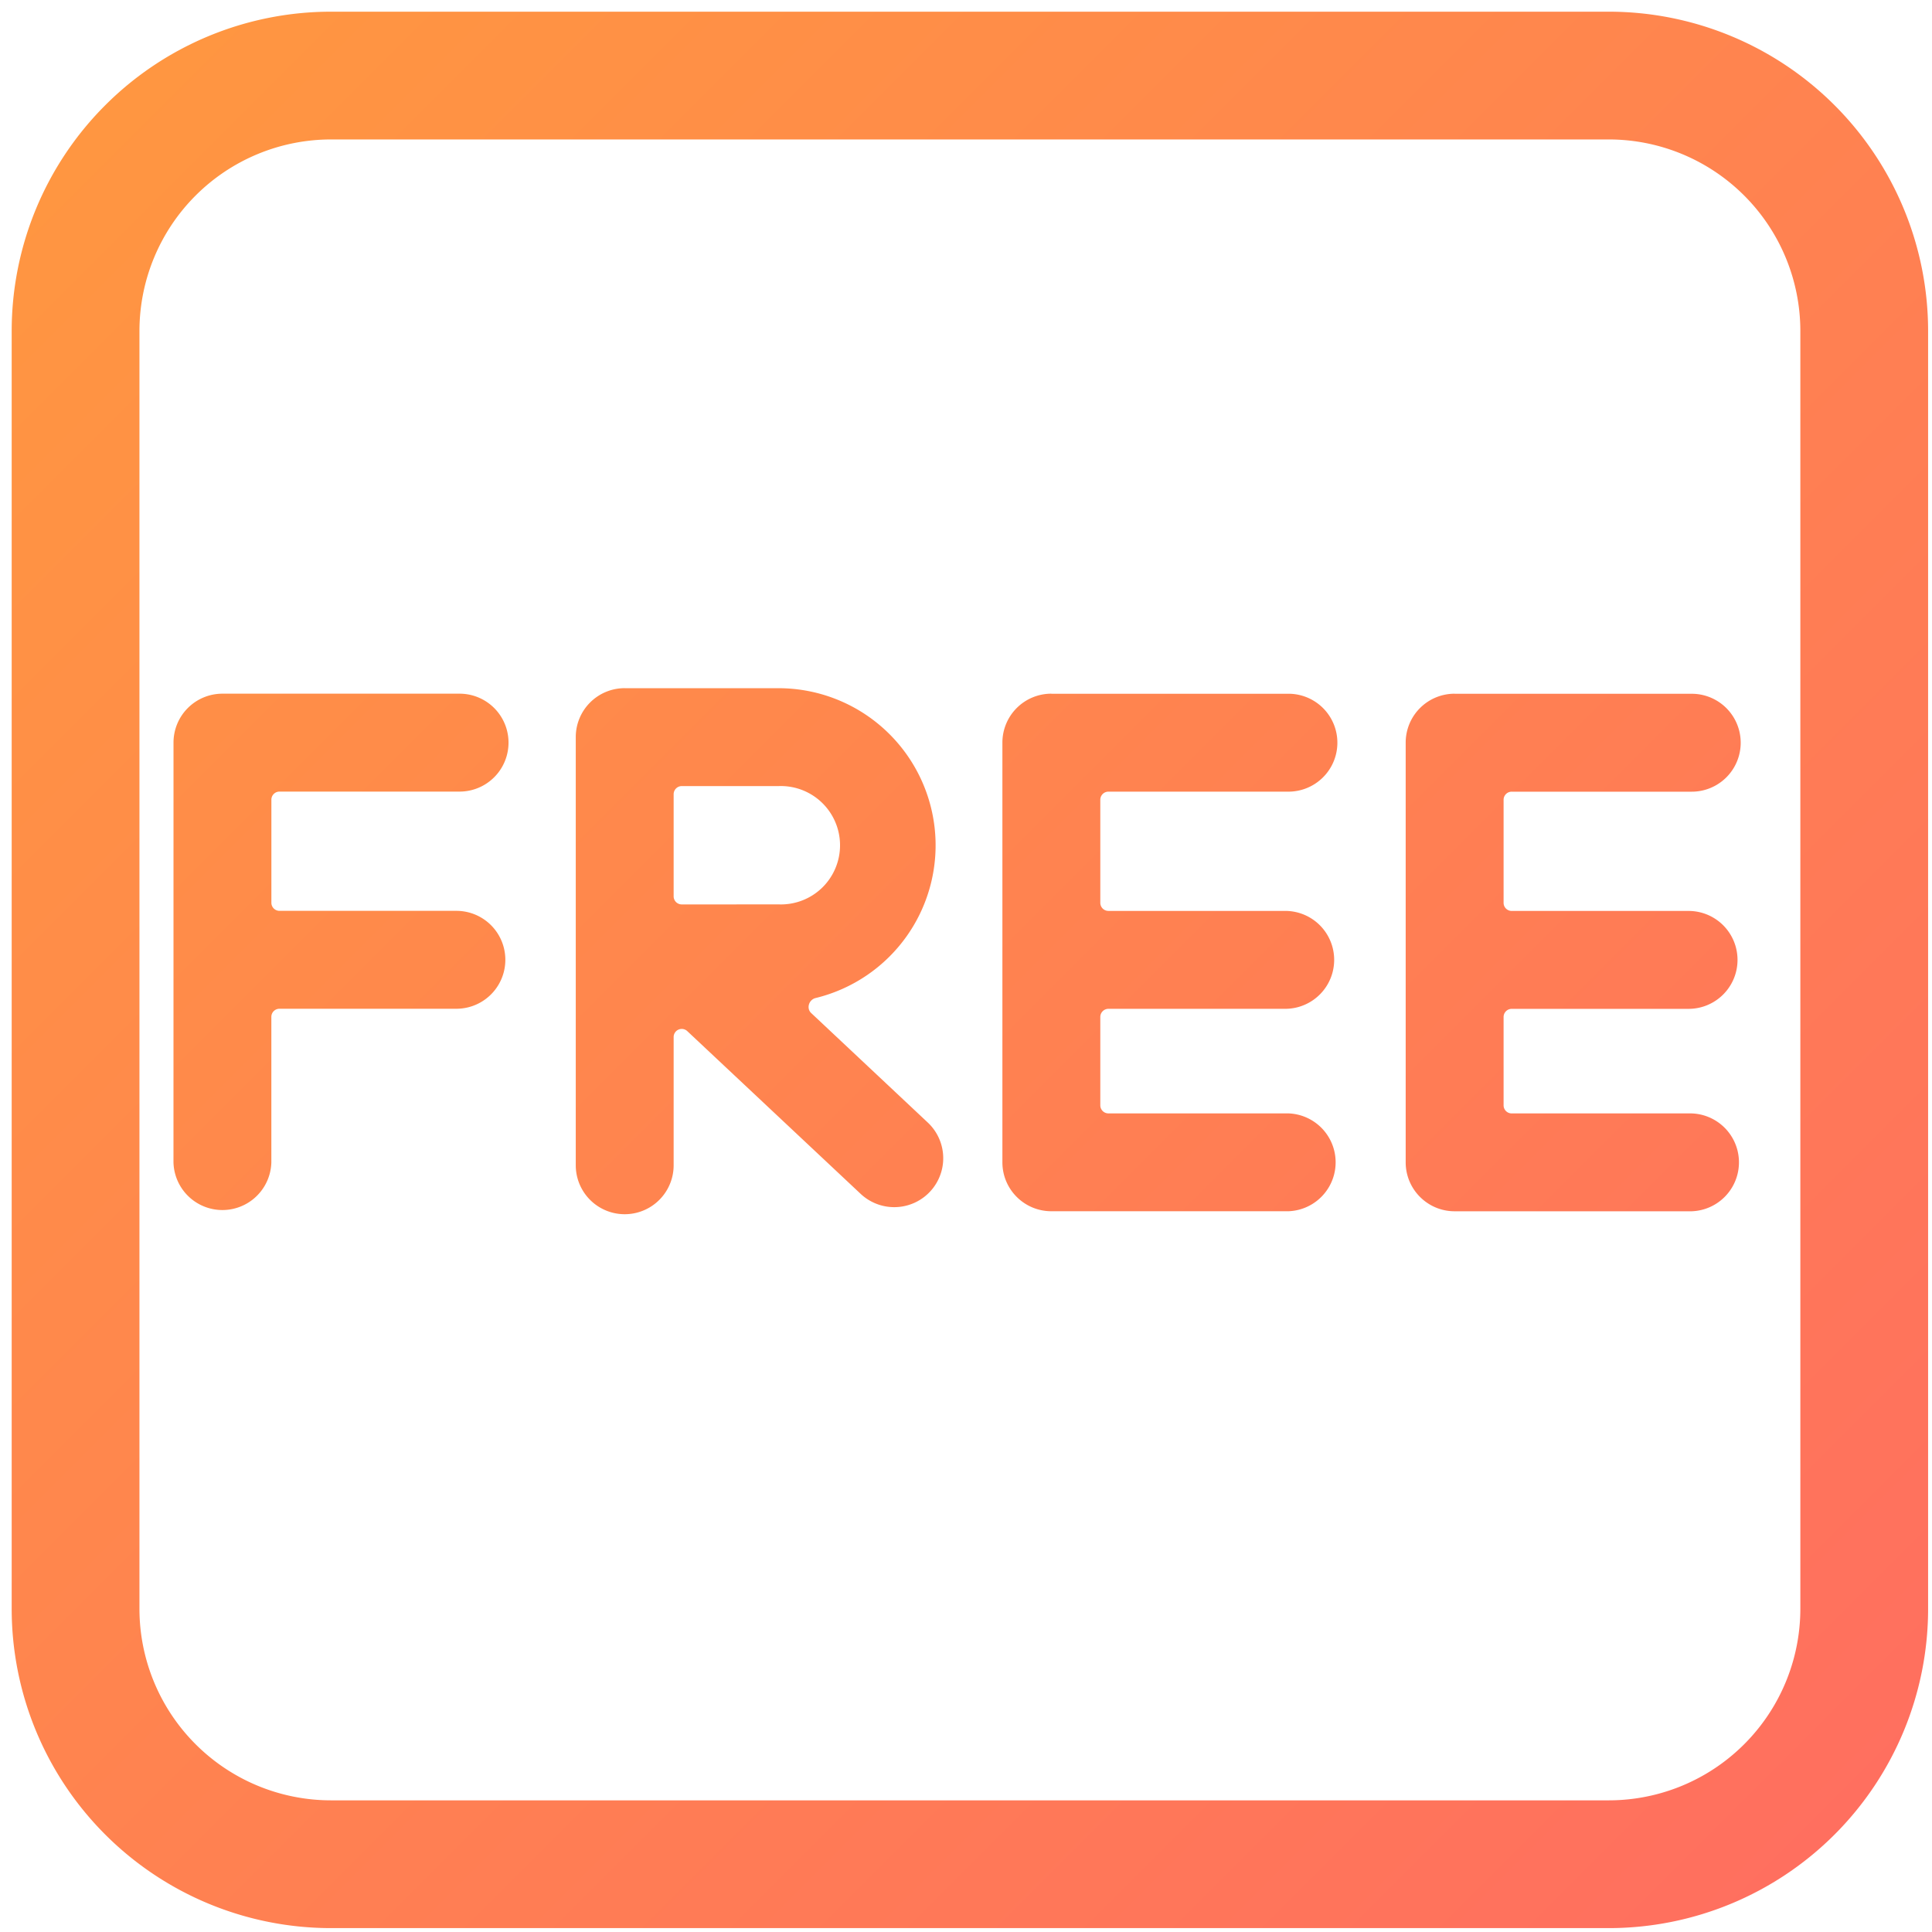 <svg xmlns="http://www.w3.org/2000/svg" width="62" height="62" fill="none"><path fill="url(#a)" d="M20.047 22.084a1.57 1.57 0 0 0-1.57 1.57v13.741a1.57 1.57 0 1 0 3.141 0V33.28a.26.26 0 0 1 .44-.188l5.563 5.222a1.575 1.575 0 0 0 1.723.286 1.57 1.57 0 0 0 .428-2.578l-3.74-3.512c-.162-.151-.074-.43.142-.482a5.043 5.043 0 0 0-1.177-9.943h-4.952zm1.833 6.94a.26.26 0 0 1-.262-.262v-3.274c0-.145.118-.262.262-.262h3.117a1.901 1.901 0 0 1 1.384 3.264 1.9 1.9 0 0 1-1.384.533zM5.568 23.832a1.57 1.57 0 0 1 1.57-1.571h7.61a1.571 1.571 0 0 1 0 3.142H8.971a.26.26 0 0 0-.262.262v3.303a.26.26 0 0 0 .262.262h5.675a1.57 1.57 0 1 1 0 3.142H8.97a.26.26 0 0 0-.262.261V37.3a1.571 1.571 0 0 1-3.141 0zm28.172-1.57-.002-.001a1.57 1.57 0 0 0-1.57 1.57v13.469c0 .867.702 1.57 1.572 1.57h7.607a1.571 1.571 0 0 0 0-3.14h-5.775a.26.26 0 0 1-.262-.265v-2.83c0-.144.118-.261.262-.261h5.672a1.571 1.571 0 0 0 0-3.142h-5.672a.26.26 0 0 1-.262-.262v-3.303a.26.26 0 0 1 .262-.262h5.775a1.571 1.571 0 0 0 0-3.142h-7.608m12.942 0-.001-.001a1.57 1.57 0 0 0-1.57 1.57v13.469c0 .867.704 1.57 1.57 1.57h7.61a1.571 1.571 0 0 0 0-3.14h-5.776a.26.26 0 0 1-.262-.265v-2.83c0-.144.117-.261.262-.261h5.674a1.571 1.571 0 0 0 0-3.142h-5.674a.26.26 0 0 1-.262-.262v-3.303a.26.26 0 0 1 .262-.262h5.776a1.571 1.571 0 0 0 0-3.142h-7.609"/><path fill="url(#b)" d="M10.625.375a10.25 10.25 0 0 0-10.25 10.25v41a10.25 10.25 0 0 0 10.25 10.25h41a10.25 10.25 0 0 0 10.25-10.25v-41A10.25 10.25 0 0 0 51.625.375zm-6.15 10.25a6.15 6.15 0 0 1 6.15-6.15h41a6.15 6.15 0 0 1 6.15 6.15v41a6.15 6.15 0 0 1-6.15 6.15h-41a6.15 6.15 0 0 1-6.15-6.15z"/><defs><radialGradient id="a" cx="0" cy="0" r="1" gradientTransform="rotate(45.158 -2.485 -4.703)scale(103.66 2717.83)" gradientUnits="userSpaceOnUse"><stop stop-color="#FF9A3E"/><stop offset="1" stop-color="#F66"/></radialGradient><radialGradient id="b" cx="0" cy="0" r="1" gradientTransform="rotate(45.158 -2.485 -4.703)scale(103.66 2717.83)" gradientUnits="userSpaceOnUse"><stop stop-color="#FF9A3E"/><stop offset="1" stop-color="#F66"/></radialGradient></defs></svg>